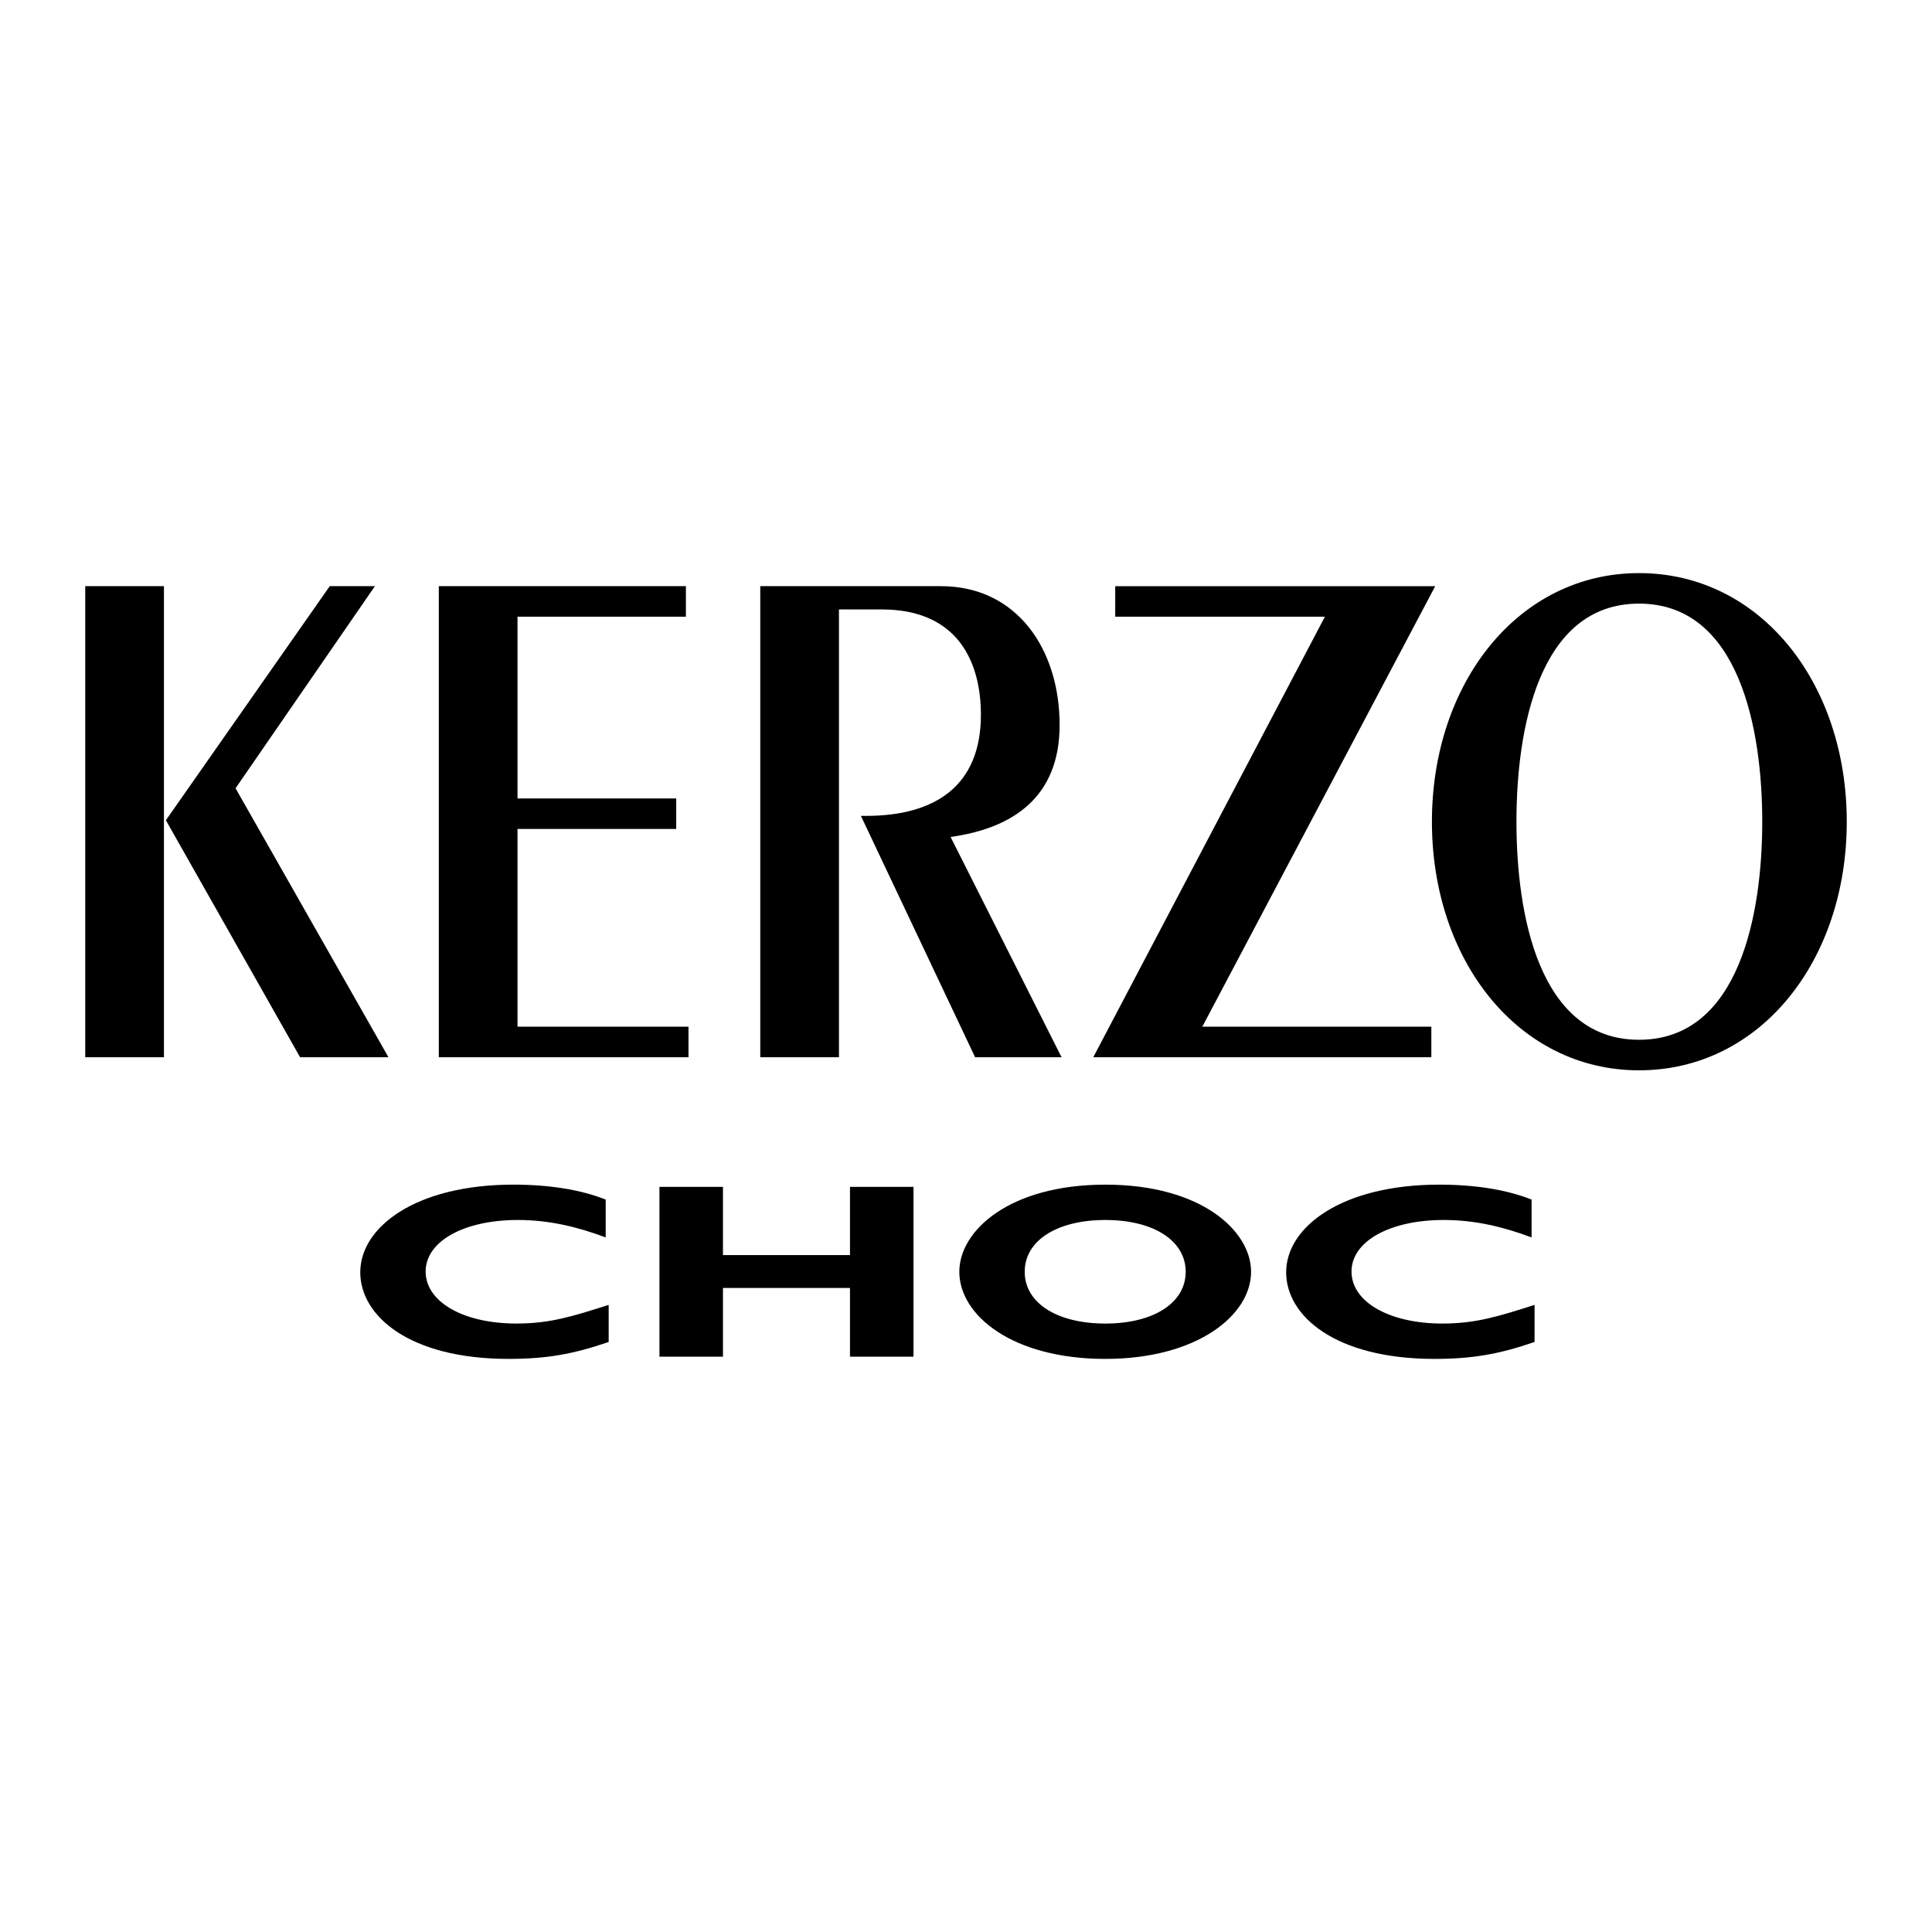 <svg xmlns="http://www.w3.org/2000/svg" width="2500" height="2500" viewBox="0 0 192.756 192.756"><g fill-rule="evenodd" clip-rule="evenodd"><path fill="#fff" d="M0 0h192.756v192.756H0V0z"/><path d="M60.728 133.889c-3.541 1.219-6.224 1.689-9.988 1.689-9.876 0-14.796-4.271-14.796-8.643 0-4.521 5.553-8.744 15.28-8.744 3.541 0 6.709.498 9.206 1.49v3.775c-2.796-1.043-5.628-1.738-8.758-1.738-5.405 0-9.206 2.137-9.206 5.143 0 3.029 3.764 5.189 9.056 5.189 3.318 0 5.554-.695 9.206-1.861v3.7zM91.139 135.355h-6.336V128.5H72.13v6.855h-6.336v-16.939h6.336v6.805h12.673v-6.805h6.336v16.939zM110.285 135.578c-9.318 0-14.574-4.371-14.574-8.693 0-4.098 4.994-8.693 14.574-8.693 9.578 0 14.535 4.621 14.535 8.693 0 4.347-5.404 8.693-14.535 8.693zm0-13.859c-4.846 0-8.051 2.062-8.051 5.166 0 3.105 3.205 5.166 8.051 5.166 4.807 0 8.012-2.061 8.012-5.166 0-3.104-3.205-5.166-8.012-5.166zM153.105 133.889c-3.541 1.219-6.225 1.689-9.988 1.689-9.877 0-14.797-4.271-14.797-8.643 0-4.521 5.555-8.744 15.281-8.744 3.541 0 6.709.498 9.205 1.49v3.775c-2.795-1.043-5.627-1.738-8.758-1.738-5.404 0-9.207 2.137-9.207 5.143 0 3.029 3.766 5.189 9.059 5.189 3.316 0 5.553-.695 9.205-1.861v3.7zM32.899 58.482h4.506L23.501 78.646l15.255 26.834h-8.817L16.55 81.836l16.349-23.354zM8.504 105.48V58.482h7.852v46.998H8.504zM43.78 105.48V58.482h24.653v3.048h-16.8v18.131h15.835v3.046H51.633v19.727H68.69v3.046H43.78zM75.852 105.48V58.482h18.022c7.597 0 11.845 6.311 11.845 13.853 0 7.18-4.635 10.299-10.878 11.169l11.071 21.976h-8.625L85.893 81.401h.515c6.952 0 11.457-3.046 11.457-10.081 0-5.222-2.252-10.517-9.912-10.517h-4.249v44.677h-7.852zM119.955 102.434h22.85v3.046h-33.729l23.108-43.95h-20.918v-3.048h31.925l-23.236 43.952z"/><path d="M163.525 57.178c12.102 0 20.727 10.951 20.727 24.804 0 13.853-8.625 24.804-20.727 24.804-12.035 0-20.662-10.951-20.662-24.804 0-13.854 8.627-24.804 20.662-24.804zm0 46.56c10.043 0 12.295-12.619 12.295-21.757 0-9.139-2.252-21.758-12.295-21.758-10.041 0-12.229 12.62-12.229 21.758.001 9.139 2.188 21.757 12.229 21.757z"/></g></svg>